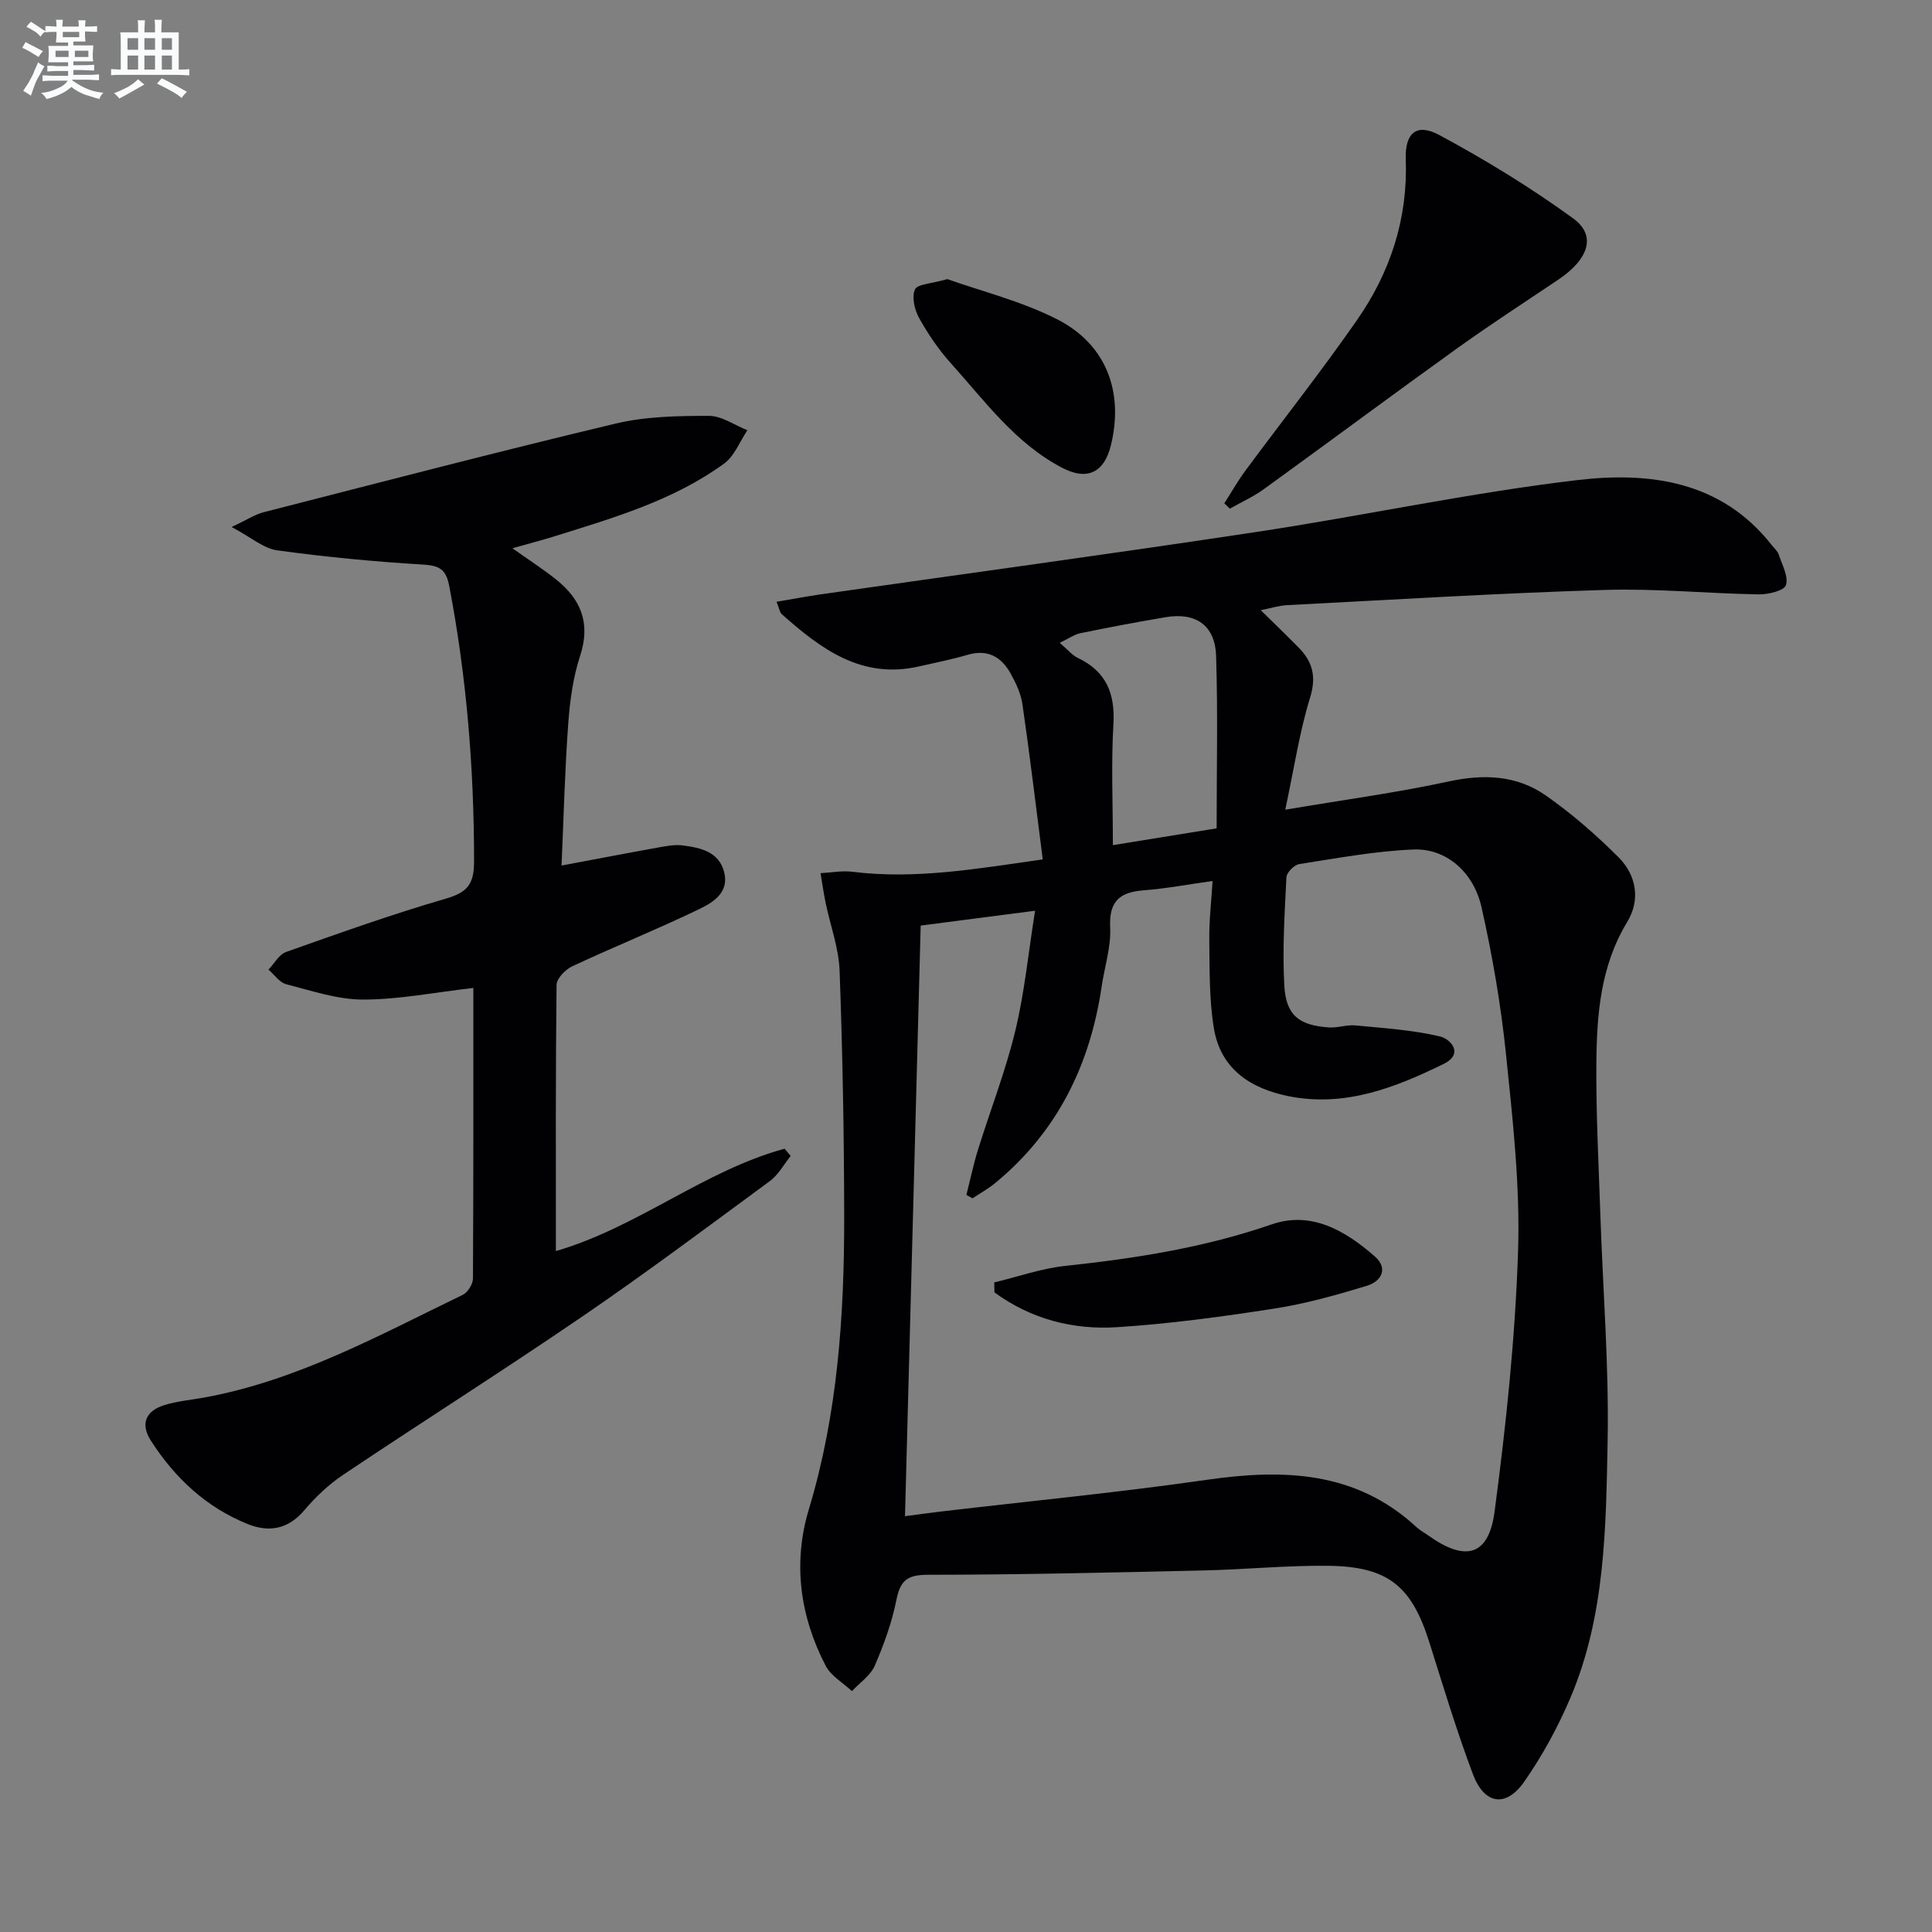 <svg enable-background="new 0 0 400 400" viewBox="0 0 400 400" xmlns="http://www.w3.org/2000/svg"><rect x="0" y="0" width="400" height="400" fill="#808080" stroke="none"/><g fill="#010103"><path d="m266.1 167.64c12.31-2.08 23.15-3.53 33.8-5.84 7.26-1.58 14.08-1.32 20.09 2.86 5.4 3.76 10.44 8.17 15.11 12.83 3.71 3.71 4.57 8.82 1.8 13.39-5.54 9.12-6.31 19.17-6.39 29.32-.08 10.47.48 20.94.83 31.42.53 15.62 1.8 31.26 1.5 46.86-.35 17.89-.5 36.04-7.67 52.95-2.57 6.07-5.79 11.98-9.55 17.39-3.81 5.49-8.3 4.82-10.67-1.5-3.39-9-6.16-18.24-9.06-27.42-3.67-11.58-8.57-15.59-20.97-15.72-8.63-.09-17.27.78-25.91.97-18.96.43-37.92.88-56.88.89-4.23 0-5.72 1.12-6.53 5.16-.93 4.68-2.59 9.28-4.49 13.66-.89 2.05-3.11 3.53-4.73 5.27-1.84-1.73-4.33-3.13-5.43-5.24-5.34-10.28-6.83-21.3-3.49-32.39 5.98-19.82 7.34-40.13 7.32-60.61-.02-16.97-.33-33.95-.95-50.9-.17-4.71-1.92-9.37-2.89-14.06-.42-2.04-.71-4.1-1.06-6.15 2.2-.11 4.44-.56 6.59-.29 13.03 1.62 25.72-.61 39.42-2.56-1.43-11.1-2.68-21.61-4.2-32.09-.32-2.24-1.37-4.47-2.5-6.48-1.89-3.36-4.7-4.98-8.77-3.81-3.34.97-6.77 1.66-10.17 2.43-11.87 2.71-20.31-3.64-28.4-10.83-.43-.39-.51-1.17-1.07-2.56 3.32-.56 6.31-1.13 9.31-1.56 30.05-4.29 60.13-8.37 90.14-12.91 22.14-3.35 44.1-8.1 66.32-10.72 14.9-1.76 29.78.12 40.23 13.41.51.65 1.23 1.25 1.48 1.99.7 2.11 2.05 4.54 1.5 6.34-.35 1.14-3.65 1.95-5.61 1.92-10.64-.18-21.3-1.25-31.91-.92-21.93.67-43.84 2.02-65.76 3.15-1.64.08-3.25.61-5.46 1.04 2.77 2.72 5.31 5.17 7.8 7.69 2.9 2.93 3.77 5.97 2.44 10.34-2.19 7.08-3.29 14.49-5.16 23.28zm-15.05 14.76c-5.12.71-9.67 1.58-14.26 1.93-4.95.38-7.21 2.24-6.94 7.67.2 4.06-1.17 8.18-1.77 12.29-2.4 16.24-9.21 30.1-22.05 40.66-1.45 1.19-3.12 2.11-4.68 3.15-.42-.24-.85-.48-1.27-.71.79-3.1 1.44-6.23 2.38-9.28 2.56-8.23 5.72-16.31 7.74-24.67 1.92-7.92 2.7-16.12 4.1-24.88-8.8 1.14-16.33 2.12-23.68 3.07-1.09 40.94-2.16 81.44-3.25 122.28 2.69-.35 5.12-.69 7.56-.98 18.31-2.15 36.68-3.93 54.92-6.55 15.91-2.29 30.85-1.84 43.45 9.82.72.67 1.63 1.14 2.44 1.72 7.64 5.46 12.47 4.26 13.69-4.92 2.38-17.91 4.28-35.96 4.87-53.99.44-13.55-1.11-27.21-2.5-40.75-1.05-10.21-2.81-20.39-5.06-30.4-1.66-7.39-7.39-12.25-14.1-11.98-7.91.32-15.79 1.8-23.64 3.02-1.04.16-2.61 1.74-2.66 2.73-.37 7.45-.85 14.95-.44 22.38.34 6.21 3.04 8.29 9.28 8.71 1.8.12 3.66-.59 5.44-.42 5.85.56 11.78.94 17.47 2.27 2.23.52 5.09 3.6.79 5.71-10.06 4.93-20.43 8.98-32.01 6.69-7.95-1.58-14.16-5.63-15.55-14.09-.99-6.01-.87-12.22-.95-18.34-.05-3.94.43-7.89.68-12.14zm-20.64-7.42c7.62-1.23 14.24-2.31 21.48-3.48 0-12.16.27-23.92-.11-35.67-.2-6.39-4.21-9.11-10.5-8.04-5.88 1-11.73 2.1-17.57 3.3-1.27.26-2.42 1.1-4.3 2 1.73 1.48 2.58 2.57 3.7 3.1 5.9 2.8 7.79 7.35 7.41 13.78-.48 8.09-.11 16.25-.11 25.01z"/><path d="m98 204.54c-8.01.92-15.42 2.41-22.83 2.41-5.32 0-10.67-1.83-15.92-3.18-1.39-.36-2.45-1.98-3.66-3.02 1.2-1.25 2.17-3.13 3.63-3.65 10.95-3.88 21.91-7.8 33.06-11.04 4.47-1.29 5.87-2.97 5.87-7.7 0-19.19-1.53-38.17-5.14-57.03-.68-3.58-2.13-4.24-5.54-4.45-10.06-.6-20.11-1.57-30.09-2.94-2.81-.39-5.36-2.67-9.43-4.83 3.27-1.53 4.87-2.61 6.64-3.06 24.27-6.22 48.52-12.55 72.89-18.36 6.22-1.48 12.85-1.59 19.29-1.59 2.66 0 5.31 1.93 7.97 2.98-1.58 2.33-2.67 5.33-4.81 6.89-10.51 7.65-22.87 11.23-35.08 15.05-2.69.84-5.42 1.55-8.76 2.49 3.25 2.31 6.24 4.24 9.01 6.44 5.17 4.11 7.23 9.06 5.01 15.82-1.48 4.52-2.13 9.41-2.47 14.18-.7 9.56-.93 19.16-1.38 29.25 7.27-1.36 13.73-2.61 20.21-3.77 1.62-.29 3.33-.6 4.93-.39 3.68.49 7.49 1.3 8.55 5.6 1.02 4.17-2.34 6.21-5.18 7.58-8.65 4.17-17.58 7.77-26.29 11.84-1.42.66-3.24 2.53-3.25 3.85-.21 18.15-.14 36.31-.14 55.11 17.01-4.96 30.69-16.66 47.35-21.19.42.5.84 1 1.26 1.5-1.42 1.75-2.55 3.91-4.31 5.2-12.86 9.46-25.65 19.03-38.83 28.04-16.34 11.17-33.07 21.75-49.51 32.77-3 2.01-5.73 4.6-8.06 7.36-3.34 3.95-7.34 4.59-11.68 2.85-8.6-3.45-15.12-9.55-20.08-17.29-2.23-3.49-1.02-6.14 2.74-7.33 2.66-.84 5.52-1.08 8.29-1.58 19.27-3.51 36.22-12.89 53.55-21.27 1.03-.5 2.1-2.21 2.11-3.36.11-19.96.08-39.94.08-60.18z"/><path d="m253.48 104.21c1.44-2.25 2.76-4.59 4.34-6.73 7.7-10.41 15.74-20.58 23.13-31.21 6.88-9.88 10.54-20.95 10.1-33.23-.2-5.53 2.22-7.63 6.97-5.07 9.56 5.15 18.9 10.86 27.68 17.24 4.9 3.56 3.24 8.46-3.13 12.73-7.03 4.72-14.14 9.33-21.01 14.27-13.36 9.59-26.56 19.42-39.89 29.06-2.18 1.58-4.68 2.7-7.04 4.04-.38-.37-.77-.74-1.15-1.1z"/><path d="m196.14 57.79c7 2.49 15.27 4.53 22.68 8.29 10.25 5.2 13.88 15.06 11.18 26.12-1.37 5.6-4.86 7.37-10.04 4.68-9.71-5.04-16.02-13.81-23.1-21.68-2.54-2.82-4.72-6.05-6.57-9.36-.94-1.69-1.56-4.35-.86-5.91.52-1.13 3.43-1.19 6.71-2.14z"/><path d="m205.85 265.51c4.9-1.17 9.74-2.89 14.71-3.42 14.53-1.55 28.82-3.79 42.74-8.6 8.2-2.83 15.27 1.33 21.33 6.63 2.88 2.51 1.34 5.19-1.63 6.09-6.3 1.91-12.69 3.72-19.18 4.72-10.79 1.68-21.65 3.15-32.54 3.85-9.16.59-17.88-1.71-25.39-7.2-.01-.68-.02-1.37-.04-2.07z"/></g><path d="m6.8 9.5c.6.3 1.3.7 2.1 1.1-.4.4-.7.8-.9 1.2-.7-.4-1.3-.8-1.8-1.1s-1.1-.6-1.6-.8c.2-.4.5-.8.7-1.2.4.2.8.5 1.5.8zm.9 6.9c-.3.6-.5 1.1-.7 1.7s-.4 1.1-.6 1.7c-.6-.4-1.1-.7-1.6-1 .7-1 1.2-1.8 1.5-2.4.3-.5.6-1.1.8-1.7.3-.6.5-1.2.8-1.8.3.3.8.6 1.3.8-.7 1.3-1.2 2.2-1.5 2.7zm.1-11c.4.3 1 .7 1.7 1.1-.5.2-.8.6-1.1 1.1-.5-.6-1-1-1.4-1.2s-.9-.6-1.5-.8c.2-.4.5-.7.9-1.1.5.3.9.6 1.4.9zm10.5 13.1c1 .4 2 .6 3.1.7-.4.4-.7.8-.8 1.3-.9-.2-1.9-.6-3-.9-1-.4-2-.9-2.8-1.6-.5.4-1.1.9-1.9 1.3s-1.9.9-3.3 1.2c-.1-.3-.5-.8-1.1-1.3 1 0 2.1-.3 3.2-.8 1.2-.5 1.9-1 2.3-1.7h-3.2c-.4 0-1 0-2 .1v-1.2c1 0 1.7.1 2 .1h3.3v-1h-2.3c-.2 0-.9 0-2 .1v-1.2c1.2 0 1.9.1 2 .1h2.3v-.8h-4.1c0-.7.1-1.2.1-1.6 0-.5 0-1.1-.1-1.8h4.1v-.7h-2.5c0-.6.1-1.1.1-1.6v-.6h-.5c-.4 0-1 0-1.8.1v-1.3c1.2 0 1.9.1 2.1.1h.2c0-.3 0-.8-.1-1.4h1.4c0 .6-.1 1-.1 1.4h3.4c0-.4 0-.8-.1-1.3h1.5c0 .4-.1.9-.1 1.3.7 0 1.5 0 2.5-.1v1.2c-1 0-1.8-.1-2.5-.1v.6c0 .3 0 .8.1 1.5h-2.5v.8h4.1c0 .8-.1 1.3-.1 1.8s0 1 .1 1.5h-4.1v.8h1.4c.8 0 1.8 0 2.9-.1v1.2c-1 0-1.9-.1-2.8-.1h-1.5v1h3.2c.3 0 1 0 2.1-.1v1.2c-1.1 0-1.8-.1-2.1-.1h-3.4l-.1.1c1.4 1 2.4 1.5 3.4 1.9zm-4.1-6.7v-1.3h-2.7v1.3zm2.2-4.1v-1.1h-3.4v1.1zm1.9 4.1v-1.3h-2.8v1.3z" fill="#fafbfc"/><path d="m37 6.7v2.3 5.4c1 0 1.8 0 2.2-.1v1.3c-.6 0-1.5-.1-2.5-.1h-11.9c-.7 0-1.3 0-1.8.1v-1.3c.5 0 1.1.1 2 .1v-5.2c0-1 0-1.8-.1-2.5h3.7c0-1.3 0-2.1-.1-2.5h1.5c0 .4-.1 1.3-.1 2.5h2.2c0-1.2 0-2.1-.1-2.6h1.5c0 .4-.1 1.3-.1 2.6zm-12.3 13.7c-.3-.4-.7-.8-1.1-1.1 1.1-.4 2.1-.9 2.9-1.3.8-.5 1.5-1 2.1-1.6.4.4.9.8 1.3 1.1-2.5 1.4-4.2 2.4-5.2 2.9zm3.9-10.1v-2.4h-2.2v2.4zm0 4.1v-2.9h-2.2v2.9zm3.5-4.1v-2.4h-2.2v2.4zm0 4.1v-2.9h-2.2v2.9zm.4 2.9 1-1.1c.6.3 1.4.7 2.5 1.3s2 1.1 2.7 1.5c-.4.4-.8.8-1.1 1.3-.8-.8-2.5-1.7-5.1-3zm3.1-7v-2.4h-2.1v2.4zm0 4.1v-2.9h-2.1v2.9z" fill="#fafbfc"/></svg>
